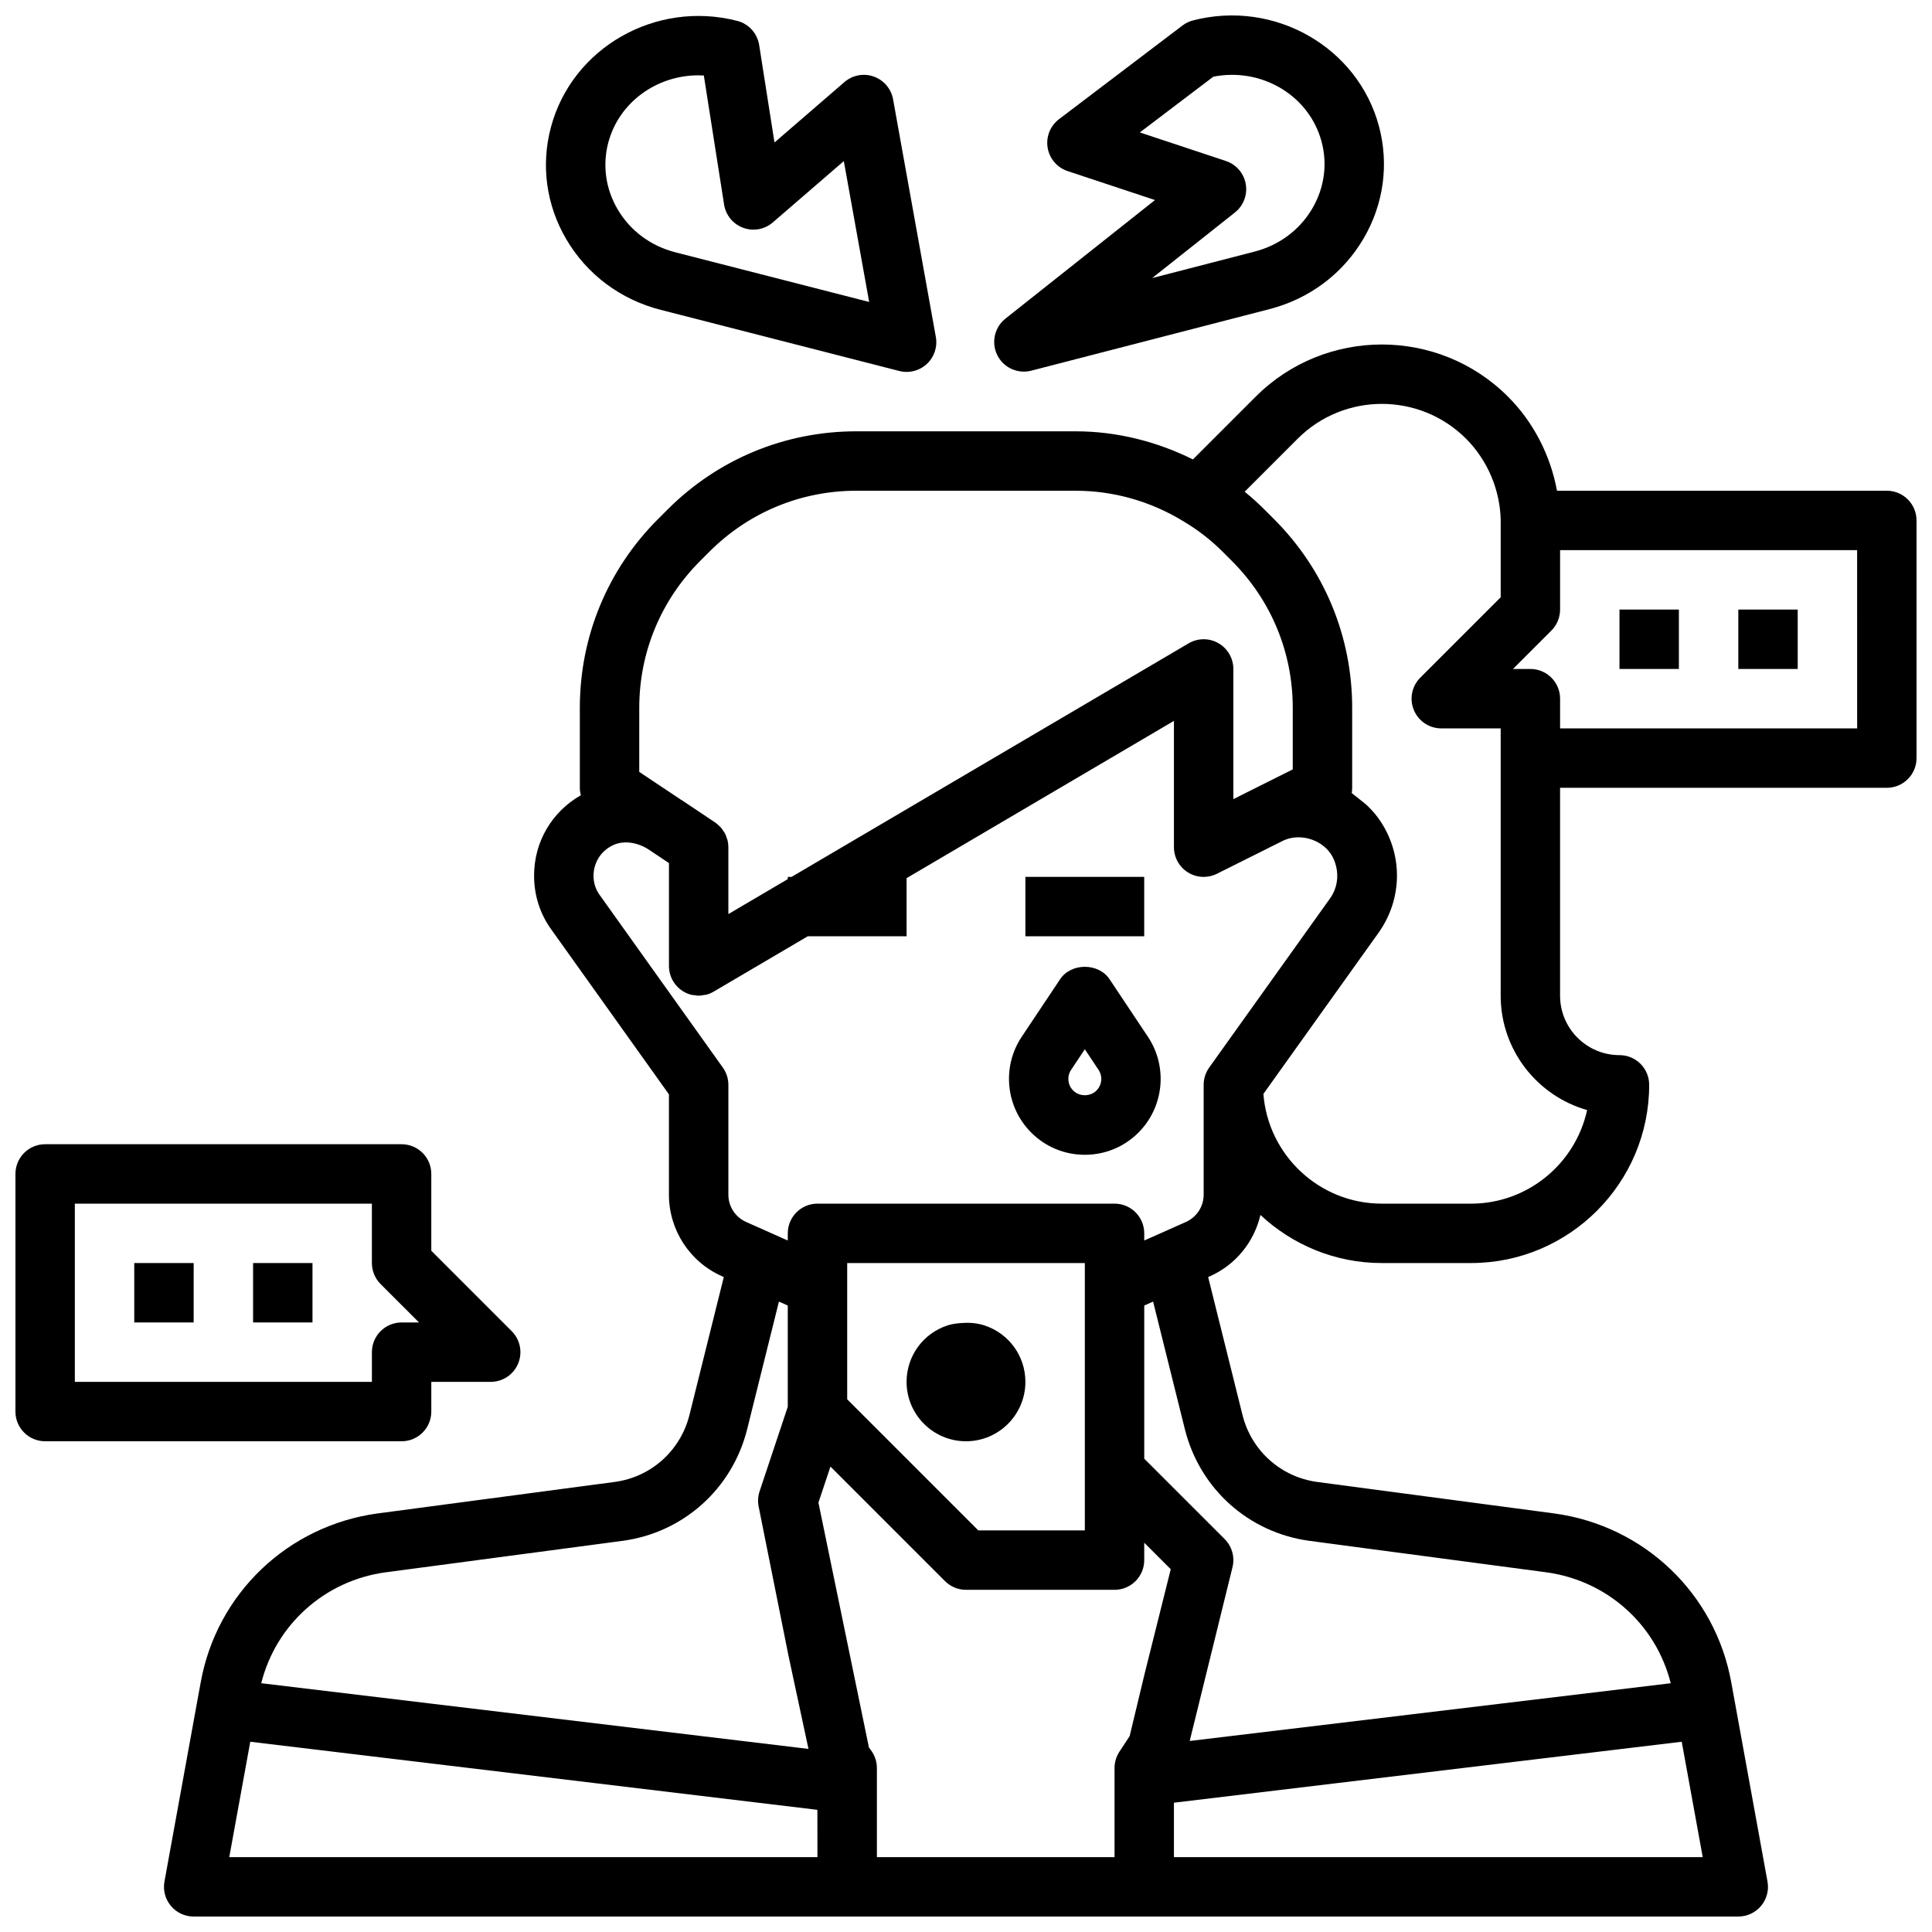 <?xml version="1.0" encoding="UTF-8"?>
<!-- Uploaded to: SVG Repo, www.svgrepo.com, Generator: SVG Repo Mixer Tools -->
<svg width="800px" height="800px" version="1.1" viewBox="144 144 512 512" xmlns="http://www.w3.org/2000/svg">
 <defs>
  <clipPath id="d">
   <path d="m148.09 447h133.91v79h-133.91z"/>
  </clipPath>
  <clipPath id="c">
   <path d="m288 148.09h105v94.906h-105z"/>
  </clipPath>
  <clipPath id="b">
   <path d="m407 148.09h104v94.906h-104z"/>
  </clipPath>
  <clipPath id="a">
   <path d="m187 235h464.9v416.9h-464.9z"/>
  </clipPath>
 </defs>
 <g clip-path="url(#d)">
  <path d="m258.3 518.08v-7.871h15.742c3.184 0 6.059-1.918 7.273-4.859 1.223-2.945 0.547-6.328-1.707-8.578l-21.309-21.309v-20.359c0-4.348-3.519-7.871-7.871-7.871h-94.465c-4.352 0-7.871 3.523-7.871 7.871v62.977c0 4.348 3.519 7.871 7.871 7.871h94.465c4.352 0 7.871-3.523 7.871-7.871zm-15.742-15.742v7.871h-78.723v-47.23h78.719v15.742c0 2.086 0.832 4.09 2.305 5.566l10.184 10.176h-4.613c-4.352 0-7.871 3.527-7.871 7.875z"/>
 </g>
 <path d="m179.58 478.72h15.742v15.742h-15.742z"/>
 <path d="m211.07 478.72h15.742v15.742h-15.742z"/>
 <path d="m415.74 376.38h31.488v15.742h-31.488z"/>
 <g clip-path="url(#c)">
  <path d="m319.08 226.11 63.223 16.203c0.648 0.164 1.301 0.246 1.953 0.246 1.969 0 3.891-0.738 5.359-2.106 1.969-1.824 2.867-4.523 2.391-7.16l-11.332-62.98c-0.5-2.781-2.461-5.082-5.121-6.027-2.684-0.953-5.629-0.383-7.773 1.465l-18.535 16.008-4.059-25.832c-0.492-3.106-2.781-5.625-5.828-6.402-21.578-5.531-43.719 7.098-49.355 28.168-2.691 10.078-1.254 20.617 4.051 29.68 5.481 9.352 14.367 16.008 25.027 18.738zm-13.867-44.359c2.859-10.707 12.871-17.789 23.848-17.789 0.484 0 0.969 0.016 1.461 0.043l5.367 34.199c0.445 2.824 2.383 5.184 5.07 6.168 2.676 0.996 5.688 0.43 7.848-1.434l18.812-16.246 6.719 37.332-51.352-13.16c-6.559-1.68-12.008-5.742-15.336-11.441-3.168-5.414-4.027-11.691-2.438-17.672z"/>
 </g>
 <g clip-path="url(#b)">
  <path d="m415.34 242.48c0.652 0 1.316-0.082 1.969-0.25l63.105-16.305c10.641-2.75 19.512-9.414 24.977-18.77 5.297-9.062 6.734-19.598 4.059-29.664-5.613-21.062-27.766-33.652-49.293-28.082-1.008 0.262-1.961 0.719-2.789 1.348l-32.727 24.832c-2.328 1.77-3.484 4.68-3.004 7.562 0.477 2.883 2.516 5.262 5.289 6.184l23.156 7.68-39.629 31.422c-2.914 2.309-3.812 6.348-2.16 9.676 1.348 2.727 4.117 4.367 7.047 4.367zm55.934-42.176c2.269-1.801 3.367-4.691 2.859-7.543-0.5-2.848-2.527-5.188-5.273-6.102l-22.793-7.562 19.473-14.773c12.754-2.527 25.422 4.949 28.691 17.219 1.598 5.977 0.73 12.254-2.43 17.664-3.336 5.703-8.777 9.777-15.32 11.469l-27.137 7.012z"/>
 </g>
 <path d="m415.74 510.21c0-6.836-4.367-12.852-10.871-14.965-0.062-0.02-0.121-0.039-0.184-0.059-1.945-0.586-3.754-0.711-5.629-0.586-1.23 0.078-2.453 0.195-3.75 0.586-0.031 0.008-0.051 0.031-0.082 0.039-0.039 0.012-0.066 0.004-0.105 0.016-6.5 2.117-10.867 8.133-10.867 14.969 0 8.684 7.066 15.742 15.742 15.742 8.68 0 15.746-7.059 15.746-15.742z"/>
 <path d="m431.49 450.03c5.375 0 10.426-2.09 14.215-5.887 6.758-6.754 7.816-17.426 2.516-25.371l-10.18-15.27c-2.922-4.383-10.18-4.383-13.098 0l-10.184 15.266c-5.305 7.949-4.242 18.621 2.516 25.371 3.789 3.801 8.84 5.891 14.215 5.891zm-3.629-22.523 3.629-5.441 3.629 5.445c1.152 1.723 0.922 4.031-0.547 5.5-1.645 1.645-4.519 1.648-6.164-0.004-1.469-1.465-1.703-3.773-0.547-5.5z"/>
 <g clip-path="url(#a)">
  <path d="m644.03 274.05h-87.41c-1.73-9.375-6.234-18.188-12.984-24.93-18.434-18.434-48.43-18.434-66.867 0l-16.633 16.633c-9.672-4.797-20.262-7.449-31.086-7.449h-58.102c-18.902 0-36.676 7.359-50.039 20.727l-2.523 2.523c-13.367 13.363-20.723 31.133-20.723 50.039v21.176c0 0.676 0.094 1.34 0.258 1.98-7.676 4.402-12.383 12.332-12.383 21.32 0 5.246 1.613 10.227 4.621 14.336l31.117 43.605v26.605c0 9.332 5.512 17.812 14.039 21.59l0.5 0.223-9.102 36.562c-2.383 9.469-10.156 16.43-19.781 17.734l-62.836 8.348c-23.824 3.234-42.68 21.246-46.91 44.797l-1.023 5.59v0.008l-8.578 47.156c-0.422 2.297 0.199 4.664 1.699 6.453 1.488 1.793 3.703 2.828 6.039 2.828h409.34c2.336 0 4.551-1.039 6.043-2.828 1.5-1.793 2.121-4.156 1.699-6.453l-8.578-47.156v-0.008l-1.016-5.562c-4.234-23.578-23.094-41.59-46.941-44.824l-62.793-8.34c-9.648-1.312-17.422-8.273-19.797-17.719l-9.109-36.582 0.48-0.215c6.859-3.043 11.711-9.129 13.375-16.238 8.449 7.879 19.742 12.742 32.176 12.742h23.617c26.047 0 47.23-21.188 47.23-47.23 0-4.348-3.519-7.871-7.871-7.871-8.68 0-15.742-7.062-15.742-15.742v-55.105h86.594c4.352 0 7.871-3.523 7.871-7.871v-62.977c-0.004-4.352-3.523-7.875-7.875-7.875zm-330.62 57.543c0-14.699 5.719-28.516 16.113-38.91l2.523-2.523c10.391-10.387 24.207-16.109 38.906-16.109h58.102c10.031 0 19.879 2.781 28.574 8.105 3.797 2.258 7.273 4.945 10.332 8.008l2.523 2.523c10.391 10.391 16.109 24.207 16.109 38.906v16.309l-9.5 4.75-6.242 3.125v-34.496c0-2.824-1.516-5.43-3.965-6.836-2.445-1.402-5.465-1.383-7.894 0.051l-105.22 61.891h-1.004v0.59l-15.742 9.262v-17.723c0-0.656-0.082-1.305-0.238-1.926-0.043-0.168-0.133-0.312-0.184-0.477-0.145-0.445-0.285-0.895-0.508-1.309-0.074-0.137-0.188-0.25-0.27-0.383-0.254-0.41-0.508-0.82-0.832-1.184-0.082-0.09-0.191-0.152-0.277-0.242-0.363-0.367-0.742-0.727-1.184-1.023l-8.879-5.941c-0.047-0.031-0.105-0.043-0.152-0.074l-11.094-7.398zm-10.484 49.598c-1.082-1.488-1.637-3.211-1.637-5.121 0-2.793 1.406-6.402 5.352-8.172 2.68-1.188 6.199-0.719 9.168 1.176l5.473 3.652v27.277c0 2.824 1.516 5.43 3.965 6.836 0.605 0.348 1.25 0.605 1.91 0.781 0.297 0.078 0.605 0.074 0.906 0.117 0.367 0.047 0.727 0.137 1.09 0.137 0.008 0 0.016-0.004 0.023-0.004 0.461 0 0.918-0.098 1.371-0.18 0.223-0.039 0.453-0.031 0.672-0.094 0.668-0.18 1.312-0.449 1.922-0.812l24.922-14.656h26.195v-15.41l70.848-41.676v33.473c0 2.731 1.414 5.262 3.734 6.695 2.32 1.438 5.203 1.555 7.656 0.348l17.559-8.777c4.242-2.027 9.965-0.48 12.668 3.57 0.684 1.035 1.102 2.16 1.379 3.312 0.672 2.816 0.188 5.836-1.562 8.332l-32.094 44.922c-0.953 1.332-1.465 2.93-1.465 4.574v29.129c0 3.113-1.844 5.941-4.703 7.215l-9.121 4.062-1.922 0.848v-1.895c0-4.348-3.519-7.871-7.871-7.871h-78.723c-4.352 0-7.871 3.523-7.871 7.871v1.898l-1.793-0.797-9.262-4.125c-2.844-1.266-4.688-4.098-4.688-7.211v-29.125c0-1.641-0.516-3.242-1.469-4.574zm65.59 103.67v-6.137h62.977v70.848h-28.23l-34.746-34.746zm-122.32 75.82 62.836-8.348c16.051-2.176 28.988-13.754 32.957-29.512l8.434-33.883 2.344 1.039v26.828l-7.465 22.402c-0.438 1.301-0.523 2.691-0.254 4.035l7.894 39.465 5.312 24.773-145.02-17.41c3.883-15.539 16.836-27.203 32.957-29.391zm-35.871 44.898 150.29 18.043 0.012 12.543h-155.87zm166.06 11.062v-4.094c0-1.688-0.547-3.332-1.547-4.688l-0.562-0.754-13.383-64.898 3.188-9.551 30.352 30.352c1.48 1.477 3.477 2.309 5.57 2.309h39.359c4.352 0 7.871-3.523 7.871-7.871v-4.613l7.027 7.027-6.789 27.164c-0.008 0.023-0.016 0.051-0.023 0.074l-4.082 17.004-2.715 4.125c-0.836 1.281-1.289 2.781-1.289 4.32v23.617h-62.977zm78.719 19.523v-14.43l134.57-16.156 5.566 30.586zm35.887-83.828 62.793 8.34c16.137 2.191 29.082 13.844 32.98 29.398l-127.48 15.301 11.332-46.023c0.676-2.684-0.117-5.519-2.066-7.477l-21.312-21.309v-40.59l2.344-1.043 8.441 33.902c3.961 15.742 16.898 27.32 32.973 29.5zm73.609-114.16c-3.078 14.16-15.707 24.805-30.773 24.805h-23.617c-16.559 0-30.164-12.848-31.395-29.09l30.59-42.812c6.242-8.863 6.418-20.414 0.43-29.449-0.922-1.383-1.984-2.633-3.141-3.785-0.73-0.742-1.555-1.359-2.363-2.004-0.398-0.312-0.77-0.656-1.188-0.941-0.324-0.227-0.598-0.523-0.93-0.738 0.086-0.457 0.125-0.918 0.125-1.391v-21.176c0-18.906-7.356-36.676-20.727-50.043l-2.523-2.523c-1.66-1.66-3.406-3.234-5.242-4.719l14.059-14.059c12.301-12.293 32.305-12.293 44.602 0 5.723 5.719 9.066 13.66 9.191 21.672v20.355l-21.309 21.309c-2.254 2.254-2.93 5.637-1.707 8.578 1.215 2.945 4.09 4.863 7.269 4.863h15.742v70.848c0.004 14.387 9.707 26.551 22.906 30.301zm71.562-101.15h-78.723v-7.871c0-4.348-3.519-7.871-7.871-7.871h-4.613l10.18-10.18c1.477-1.477 2.305-3.481 2.305-5.566v-15.742h78.719z"/>
 </g>
 <path d="m604.67 305.54h15.742v15.742h-15.742z"/>
 <path d="m573.18 305.54h15.742v15.742h-15.742z"/>
</svg>
